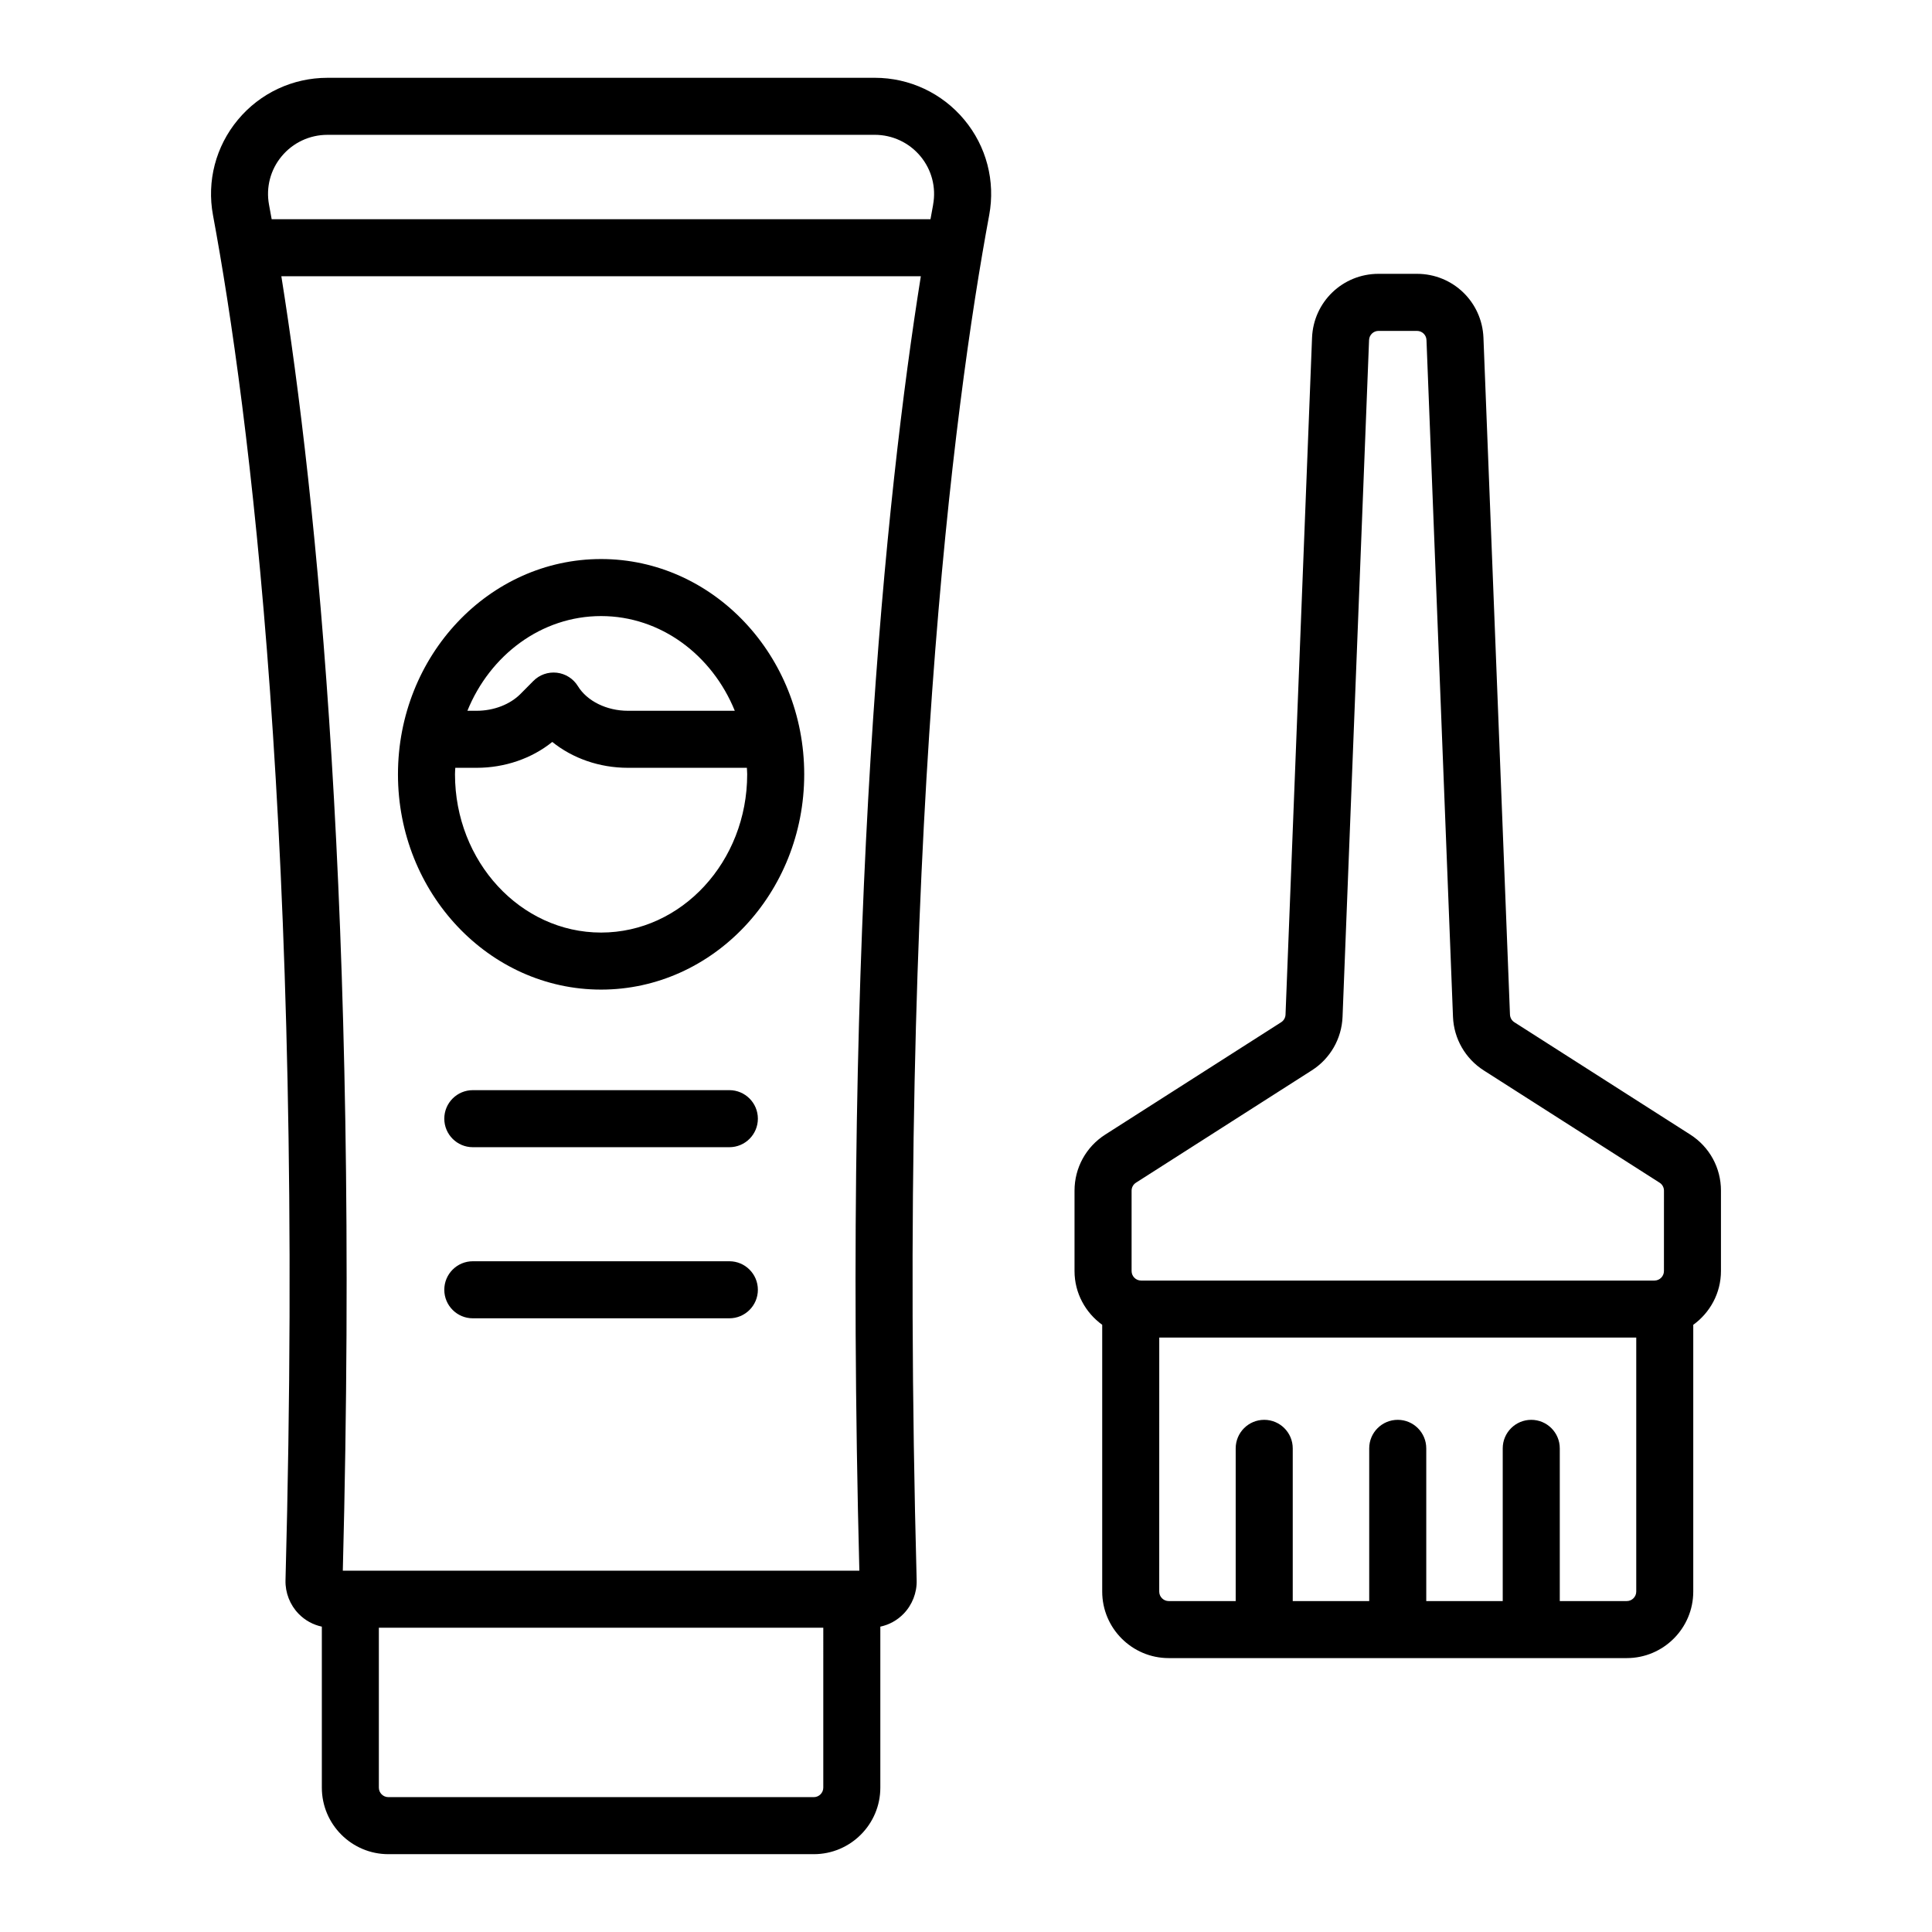<?xml version="1.0" encoding="UTF-8"?>
<!-- Uploaded to: ICON Repo, www.iconrepo.com, Generator: ICON Repo Mixer Tools -->
<svg fill="#000000" width="800px" height="800px" version="1.1" viewBox="144 144 512 512" xmlns="http://www.w3.org/2000/svg">
 <path d="m375.82 164.62h-145.05c-9.207 0-17.859 4.055-23.738 11.133-5.859 7.047-8.262 16.254-6.59 25.258 9.438 50.816 24.484 165.39 19.219 361.79-0.086 3.281 1.18 6.519 3.473 8.871 1.703 1.75 3.832 2.906 6.156 3.406v42.664c0 9.723 7.91 17.633 17.633 17.633h112.74c9.723 0 17.633-7.91 17.633-17.633v-42.664c2.324-0.496 4.457-1.656 6.16-3.406 2.293-2.356 3.559-5.594 3.469-8.875-5.258-196.41 9.785-310.97 19.223-361.79 1.672-9.004-0.727-18.211-6.59-25.258-5.875-7.074-14.531-11.133-23.734-11.133zm-13.641 453.12c0 1.387-1.129 2.519-2.519 2.519h-112.74c-1.391 0-2.519-1.133-2.519-2.519v-42.379h117.78zm9.559-57.496h-136.89c4.519-174.71-7.004-284.92-16.289-343.03h169.47c-9.285 58.105-20.809 168.3-16.293 343.03zm19.551-362c-0.23 1.238-0.465 2.543-0.703 3.856h-174.59c-0.234-1.312-0.473-2.621-0.703-3.856-0.848-4.574 0.371-9.254 3.352-12.832 3-3.609 7.418-5.68 12.117-5.68l145.05-0.004c4.699 0 9.117 2.07 12.117 5.68 2.981 3.582 4.199 8.262 3.352 12.836zm-87.996 208.01c29.684 0 53.832-25.594 53.832-57.051 0-31.457-24.148-57.051-53.832-57.051-29.684 0-53.828 25.594-53.828 57.051-0.004 31.457 24.145 57.051 53.828 57.051zm0-98.988c15.82 0 29.434 10.34 35.434 25.098h-28.336c-5.609 0-10.809-2.562-13.242-6.527-1.211-1.977-3.269-3.289-5.574-3.559-2.32-0.262-4.606 0.539-6.234 2.188l-3.387 3.418c-2.773 2.805-7.121 4.481-11.621 4.481h-2.469c5.996-14.758 19.609-25.098 35.43-25.098zm-38.637 40.211h5.672c7.457 0 14.59-2.469 20.031-6.856 5.387 4.344 12.496 6.856 20.031 6.856h31.539c0.023 0.578 0.082 1.141 0.082 1.723 0 23.125-17.367 41.938-38.719 41.938-21.348 0-38.715-18.812-38.715-41.938-0.004-0.578 0.055-1.145 0.078-1.723zm80.188 92.984c0 4.172-3.383 7.559-7.559 7.559h-67.984c-4.176 0-7.559-3.387-7.559-7.559s3.383-7.559 7.559-7.559h67.988c4.172 0.004 7.555 3.387 7.555 7.559zm0 45.344c0 4.172-3.383 7.559-7.559 7.559h-67.984c-4.176 0-7.559-3.387-7.559-7.559s3.383-7.559 7.559-7.559h67.988c4.172 0 7.555 3.387 7.555 7.559zm247.09-41.133-46.617-29.77c-0.695-0.441-1.125-1.203-1.16-2.035l-7.027-179.36c-0.375-9.5-8.113-16.941-17.625-16.941h-10.176c-9.512 0-17.25 7.441-17.625 16.941l-7.027 179.38c-0.031 0.82-0.469 1.578-1.16 2.019l-46.613 29.77c-5.098 3.258-8.145 8.812-8.145 14.863v21.297c0 5.867 2.91 11.043 7.336 14.25v70.695c0 9.723 7.91 17.633 17.633 17.633h121.37c9.723 0 17.633-7.91 17.633-17.633v-70.691c4.426-3.207 7.34-8.383 7.34-14.254v-21.297c0.008-6.051-3.035-11.605-8.133-14.863zm-14.312 121.11c0 1.387-1.133 2.519-2.519 2.519h-17.746v-40.473c0-4.172-3.387-7.559-7.559-7.559s-7.559 3.387-7.559 7.559v40.473h-20.266v-40.473c0-4.172-3.387-7.559-7.559-7.559s-7.559 3.387-7.559 7.559v40.473h-20.266v-40.473c0-4.172-3.387-7.559-7.559-7.559s-7.559 3.387-7.559 7.559v40.473h-17.746c-1.387 0-2.519-1.133-2.519-2.519l0.008-67.309h126.41zm7.34-84.941c0 1.387-1.133 2.519-2.519 2.519h-136.04c-1.387 0-2.519-1.133-2.519-2.519v-21.297c0-0.867 0.434-1.656 1.16-2.121l46.617-29.777c4.867-3.106 7.902-8.402 8.129-14.168l7.027-179.37c0.055-1.355 1.16-2.418 2.519-2.418h10.176c1.359 0 2.465 1.062 2.519 2.418l7.027 179.37v0.012c0.23 5.766 3.273 11.059 8.129 14.164l46.621 29.77c0.727 0.461 1.16 1.254 1.16 2.121z"/>
</svg>